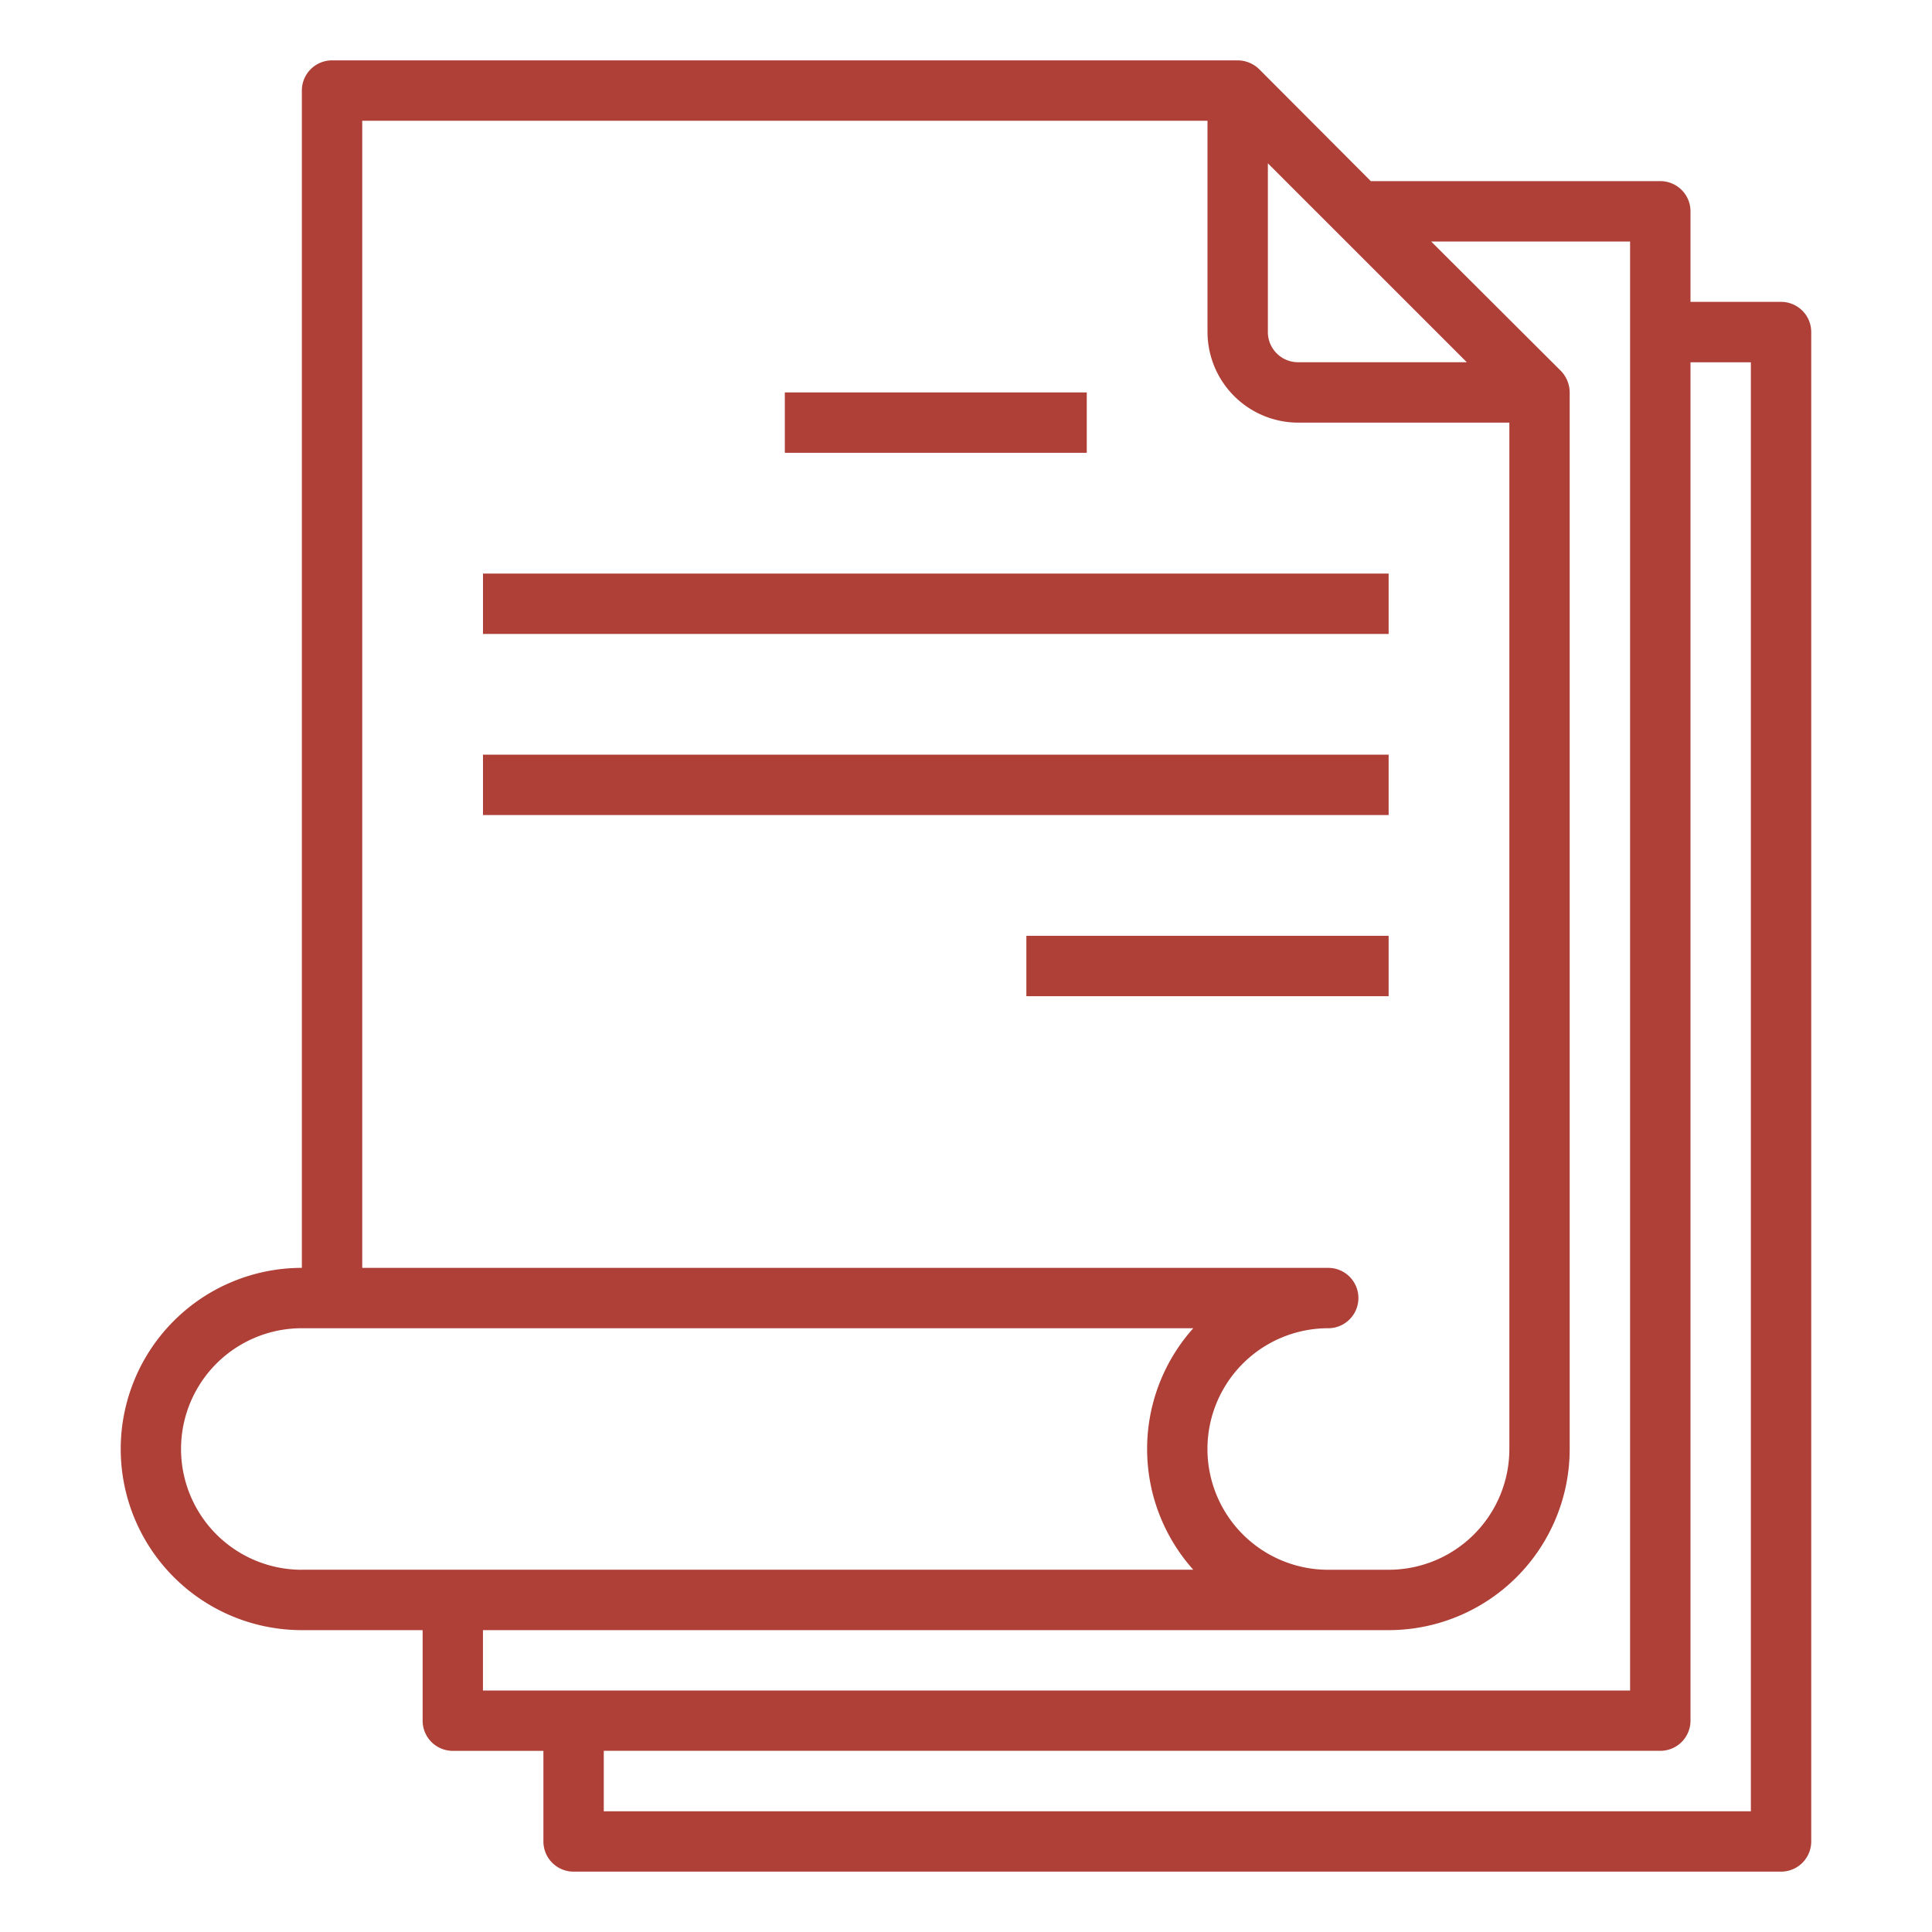 <svg width="45" height="45" fill="none" xmlns="http://www.w3.org/2000/svg"><path d="M41.484 7.031h-2.109v-2.11a.703.703 0 00-.703-.702h-6.743L29.327 1.61a.726.726 0 00-.499-.204H7.734a.703.703 0 00-.703.703v27.422a4.219 4.219 0 000 8.438h2.813v2.11a.703.703 0 00.703.702h2.11v2.11a.703.703 0 00.702.703h28.125a.703.703 0 00.703-.703V7.734a.703.703 0 00-.703-.703zM29.531 3.804l4.634 4.633h-3.93a.703.703 0 01-.704-.703v-3.93zM8.438 2.813h19.687v4.921a2.116 2.116 0 002.11 2.11h4.921V33.75a2.813 2.813 0 01-2.812 2.813h-1.407a2.812 2.812 0 110-5.626.703.703 0 000-1.406h-22.5V2.813zM7.03 36.563a2.812 2.812 0 110-5.626h20.764a4.215 4.215 0 000 5.625H7.03zm4.219 2.812v-1.406h21.094a4.219 4.219 0 004.218-4.219V9.14a.726.726 0 00-.203-.499l-3.024-3.016h4.634v33.75H11.25zm29.531 2.813H14.063V40.78h24.609a.703.703 0 00.703-.703V8.438h1.406v33.75z" fill="#AE4037"/><path d="M18.281 9.14h7.032v1.407H18.28V9.14zm-7.031 4.22h21.094v1.406H11.25v-1.407zm0 4.218h21.094v1.406H11.25v-1.406zm12.656 4.219h8.438v1.406h-8.438v-1.406z" fill="#AE4037"/></svg>